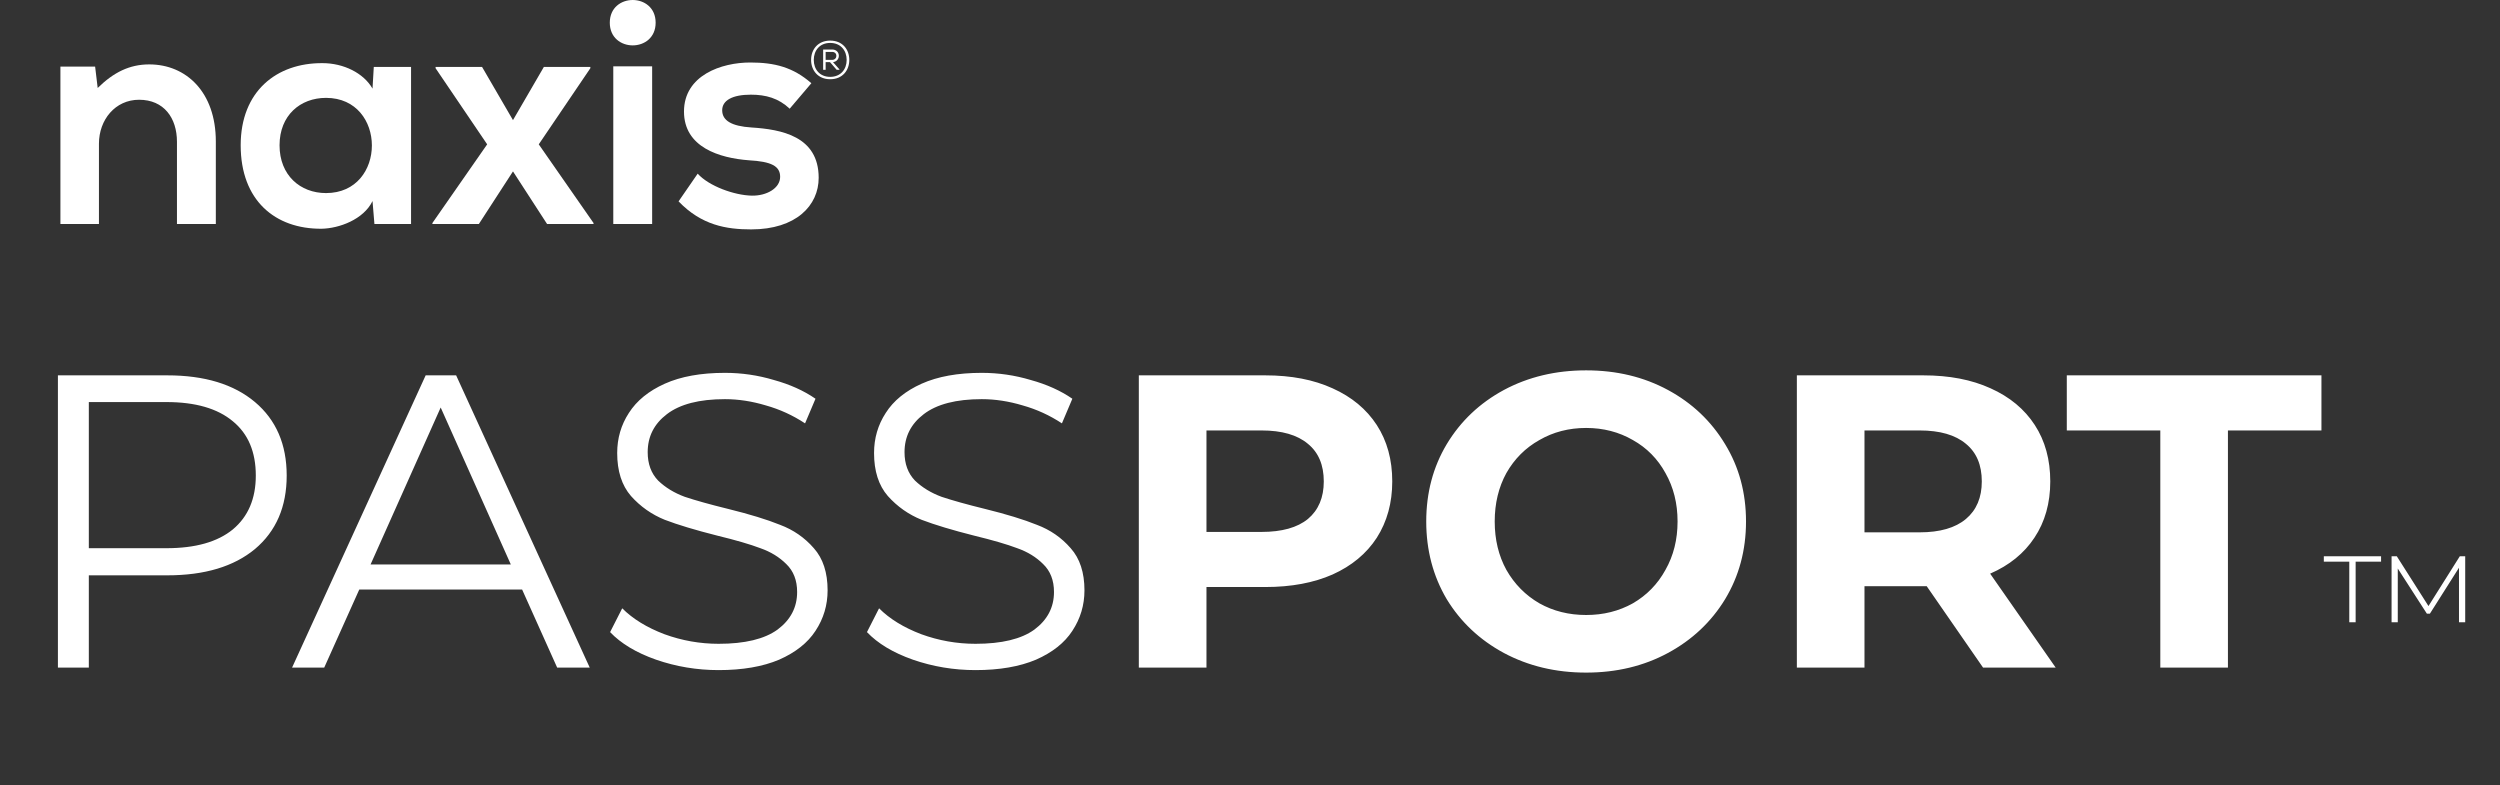 <svg width="121" height="38" viewBox="0 0 121 38" fill="none" xmlns="http://www.w3.org/2000/svg">
<rect x="0" y="0" width="121" height="38" fill="#333333" stroke="none"/>
<path d="M8.097 18.167C9.903 18.167 11.317 18.598 12.341 19.46C13.364 20.323 13.876 21.508 13.876 23.017C13.876 24.526 13.364 25.711 12.341 26.573C11.317 27.422 9.903 27.846 8.097 27.846H4.299V32.312H2.803V18.167H8.097ZM8.057 26.533C9.458 26.533 10.529 26.23 11.27 25.623C12.011 25.004 12.381 24.135 12.381 23.017C12.381 21.872 12.011 20.996 11.27 20.39C10.529 19.77 9.458 19.46 8.057 19.46H4.299V26.533H8.057ZM25.27 28.533H17.389L15.692 32.312H14.136L20.602 18.167H22.077L28.543 32.312H26.967L25.27 28.533ZM24.724 27.321L21.329 19.723L17.935 27.321H24.724ZM34.783 32.433C33.732 32.433 32.722 32.264 31.752 31.928C30.795 31.591 30.054 31.146 29.529 30.594L30.115 29.442C30.627 29.954 31.307 30.372 32.156 30.695C33.005 31.005 33.88 31.16 34.783 31.16C36.049 31.16 36.998 30.931 37.632 30.473C38.265 30.001 38.581 29.395 38.581 28.654C38.581 28.088 38.406 27.637 38.056 27.3C37.719 26.964 37.302 26.708 36.803 26.533C36.305 26.344 35.611 26.142 34.722 25.926C33.658 25.657 32.809 25.401 32.176 25.159C31.543 24.903 30.997 24.519 30.539 24.007C30.095 23.495 29.872 22.801 29.872 21.926C29.872 21.212 30.061 20.565 30.438 19.986C30.816 19.393 31.395 18.922 32.176 18.571C32.957 18.221 33.927 18.046 35.086 18.046C35.894 18.046 36.682 18.16 37.45 18.39C38.231 18.605 38.905 18.908 39.47 19.299L38.965 20.491C38.373 20.1 37.739 19.811 37.066 19.622C36.392 19.42 35.732 19.319 35.086 19.319C33.846 19.319 32.91 19.561 32.277 20.046C31.657 20.518 31.348 21.131 31.348 21.885C31.348 22.451 31.516 22.909 31.853 23.259C32.203 23.596 32.634 23.859 33.146 24.047C33.671 24.222 34.372 24.418 35.247 24.633C36.285 24.889 37.12 25.145 37.753 25.401C38.4 25.643 38.945 26.021 39.39 26.533C39.834 27.031 40.056 27.711 40.056 28.573C40.056 29.287 39.861 29.941 39.47 30.533C39.093 31.113 38.507 31.577 37.712 31.928C36.918 32.264 35.941 32.433 34.783 32.433ZM47.214 32.433C46.163 32.433 45.153 32.264 44.183 31.928C43.227 31.591 42.486 31.146 41.961 30.594L42.547 29.442C43.058 29.954 43.739 30.372 44.587 30.695C45.436 31.005 46.312 31.16 47.214 31.16C48.48 31.16 49.43 30.931 50.063 30.473C50.696 30.001 51.013 29.395 51.013 28.654C51.013 28.088 50.838 27.637 50.487 27.3C50.151 26.964 49.733 26.708 49.235 26.533C48.736 26.344 48.042 26.142 47.153 25.926C46.089 25.657 45.241 25.401 44.608 25.159C43.974 24.903 43.429 24.519 42.971 24.007C42.526 23.495 42.304 22.801 42.304 21.926C42.304 21.212 42.493 20.565 42.87 19.986C43.247 19.393 43.826 18.922 44.608 18.571C45.389 18.221 46.359 18.046 47.517 18.046C48.325 18.046 49.113 18.16 49.881 18.39C50.663 18.605 51.336 18.908 51.902 19.299L51.397 20.491C50.804 20.1 50.171 19.811 49.497 19.622C48.824 19.42 48.164 19.319 47.517 19.319C46.278 19.319 45.342 19.561 44.709 20.046C44.089 20.518 43.779 21.131 43.779 21.885C43.779 22.451 43.947 22.909 44.284 23.259C44.634 23.596 45.066 23.859 45.577 24.047C46.103 24.222 46.803 24.418 47.679 24.633C48.716 24.889 49.551 25.145 50.184 25.401C50.831 25.643 51.377 26.021 51.821 26.533C52.266 27.031 52.488 27.711 52.488 28.573C52.488 29.287 52.292 29.941 51.902 30.533C51.525 31.113 50.939 31.577 50.144 31.928C49.349 32.264 48.373 32.433 47.214 32.433ZM61.242 18.167C62.495 18.167 63.579 18.376 64.495 18.794C65.424 19.211 66.138 19.804 66.637 20.572C67.135 21.34 67.385 22.249 67.385 23.3C67.385 24.337 67.135 25.246 66.637 26.027C66.138 26.795 65.424 27.388 64.495 27.806C63.579 28.21 62.495 28.412 61.242 28.412H58.393V32.312H55.119V18.167H61.242ZM61.06 25.745C62.043 25.745 62.791 25.536 63.303 25.118C63.815 24.687 64.071 24.081 64.071 23.3C64.071 22.505 63.815 21.899 63.303 21.481C62.791 21.05 62.043 20.834 61.06 20.834H58.393V25.745H61.06ZM76.769 32.554C75.3 32.554 73.973 32.237 72.788 31.604C71.616 30.971 70.693 30.102 70.02 28.998C69.36 27.88 69.03 26.627 69.03 25.239C69.03 23.852 69.36 22.606 70.02 21.501C70.693 20.383 71.616 19.508 72.788 18.875C73.973 18.241 75.3 17.925 76.769 17.925C78.237 17.925 79.557 18.241 80.729 18.875C81.901 19.508 82.824 20.383 83.497 21.501C84.171 22.606 84.507 23.852 84.507 25.239C84.507 26.627 84.171 27.88 83.497 28.998C82.824 30.102 81.901 30.971 80.729 31.604C79.557 32.237 78.237 32.554 76.769 32.554ZM76.769 29.766C77.604 29.766 78.358 29.577 79.032 29.2C79.705 28.809 80.231 28.27 80.608 27.583C80.998 26.896 81.194 26.115 81.194 25.239C81.194 24.364 80.998 23.582 80.608 22.895C80.231 22.209 79.705 21.676 79.032 21.299C78.358 20.909 77.604 20.713 76.769 20.713C75.933 20.713 75.179 20.909 74.505 21.299C73.832 21.676 73.3 22.209 72.909 22.895C72.532 23.582 72.344 24.364 72.344 25.239C72.344 26.115 72.532 26.896 72.909 27.583C73.3 28.27 73.832 28.809 74.505 29.2C75.179 29.577 75.933 29.766 76.769 29.766ZM95.98 32.312L93.252 28.371H93.09H90.241V32.312H86.968V18.167H93.09C94.343 18.167 95.427 18.376 96.343 18.794C97.273 19.211 97.987 19.804 98.485 20.572C98.984 21.34 99.233 22.249 99.233 23.3C99.233 24.35 98.977 25.26 98.465 26.027C97.966 26.782 97.252 27.361 96.323 27.765L99.495 32.312H95.98ZM95.919 23.3C95.919 22.505 95.663 21.899 95.151 21.481C94.639 21.05 93.892 20.834 92.908 20.834H90.241V25.765H92.908C93.892 25.765 94.639 25.549 95.151 25.118C95.663 24.687 95.919 24.081 95.919 23.3ZM104.559 20.834H100.033V18.167H112.358V20.834H107.832V32.312H104.559V20.834ZM112.473 26.924H115.244V27.186H114.013V30.118H113.705V27.186H112.473V26.924ZM119.316 26.924V30.118H119.015V27.478L117.607 29.702H117.461L116.052 27.516V30.118H115.752V26.924H116.006L117.538 29.333L119.054 26.924H119.316Z" fill="white"/>
<path fill-rule="evenodd" clip-rule="evenodd" d="M39.961 2.512H40.276C40.553 2.512 40.548 2.899 40.268 2.899H39.961V2.512ZM40.276 2.396H39.84V3.377H39.961V3.008H40.173L40.493 3.377H40.627V3.356L40.319 3.008C40.709 2.959 40.693 2.396 40.276 2.396ZM40.181 3.72C40.688 3.72 40.978 3.356 40.978 2.901C40.978 2.442 40.688 2.078 40.181 2.078C39.674 2.078 39.387 2.442 39.387 2.901C39.387 3.356 39.674 3.72 40.181 3.72ZM41.106 2.9C41.106 3.407 40.776 3.835 40.181 3.835C39.59 3.835 39.257 3.407 39.257 2.9C39.257 2.39 39.59 1.965 40.181 1.965C40.776 1.965 41.106 2.39 41.106 2.9Z" fill="white"/>
<path fill-rule="evenodd" clip-rule="evenodd" d="M8.565 10.84V6.863C8.565 5.707 7.933 4.828 6.731 4.828C5.575 4.828 4.789 5.799 4.789 6.955V10.84H2.924V3.225H4.604L4.728 4.258C5.498 3.502 6.269 3.117 7.224 3.117C9.012 3.117 10.446 4.458 10.446 6.847V10.84H8.565Z" fill="white"/>
<path fill-rule="evenodd" clip-rule="evenodd" d="M13.53 7.033C13.53 8.482 14.531 9.345 15.78 9.345C18.739 9.345 18.739 4.737 15.78 4.737C14.531 4.737 13.53 5.584 13.53 7.033ZM18.091 3.241H19.895V10.841H18.122L18.03 9.731C17.598 10.624 16.412 11.056 15.564 11.071C13.314 11.087 11.649 9.699 11.649 7.033C11.649 4.413 13.391 3.041 15.61 3.056C16.627 3.056 17.598 3.534 18.03 4.289L18.091 3.241Z" fill="white"/>
<path fill-rule="evenodd" clip-rule="evenodd" d="M26.323 3.24H28.573V3.302L26.076 6.986L28.727 10.794V10.84H26.477L24.828 8.296L23.178 10.84H20.928V10.794L23.579 6.986L21.082 3.302V3.24H23.332L24.828 5.814L26.323 3.24Z" fill="white"/>
<path fill-rule="evenodd" clip-rule="evenodd" d="M29.683 10.84H31.564V3.21H29.683V10.84ZM31.733 1.098C31.733 2.563 29.514 2.563 29.514 1.098C29.514 -0.366 31.733 -0.366 31.733 1.098Z" fill="white"/>
<path fill-rule="evenodd" clip-rule="evenodd" d="M38.221 5.261C37.682 4.752 37.066 4.582 36.341 4.582C35.447 4.582 34.954 4.86 34.954 5.337C34.954 5.831 35.401 6.108 36.372 6.17C37.805 6.262 39.624 6.586 39.624 8.606C39.624 9.947 38.53 11.103 36.357 11.103C35.154 11.103 33.952 10.902 32.843 9.746L33.768 8.405C34.307 9.006 35.54 9.453 36.388 9.469C37.096 9.484 37.759 9.114 37.759 8.559C37.759 8.035 37.328 7.819 36.249 7.758C34.815 7.65 33.105 7.126 33.105 5.399C33.105 3.642 34.923 3.025 36.31 3.025C37.497 3.025 38.391 3.257 39.27 4.028L38.221 5.261Z" fill="white"/>
</svg>
